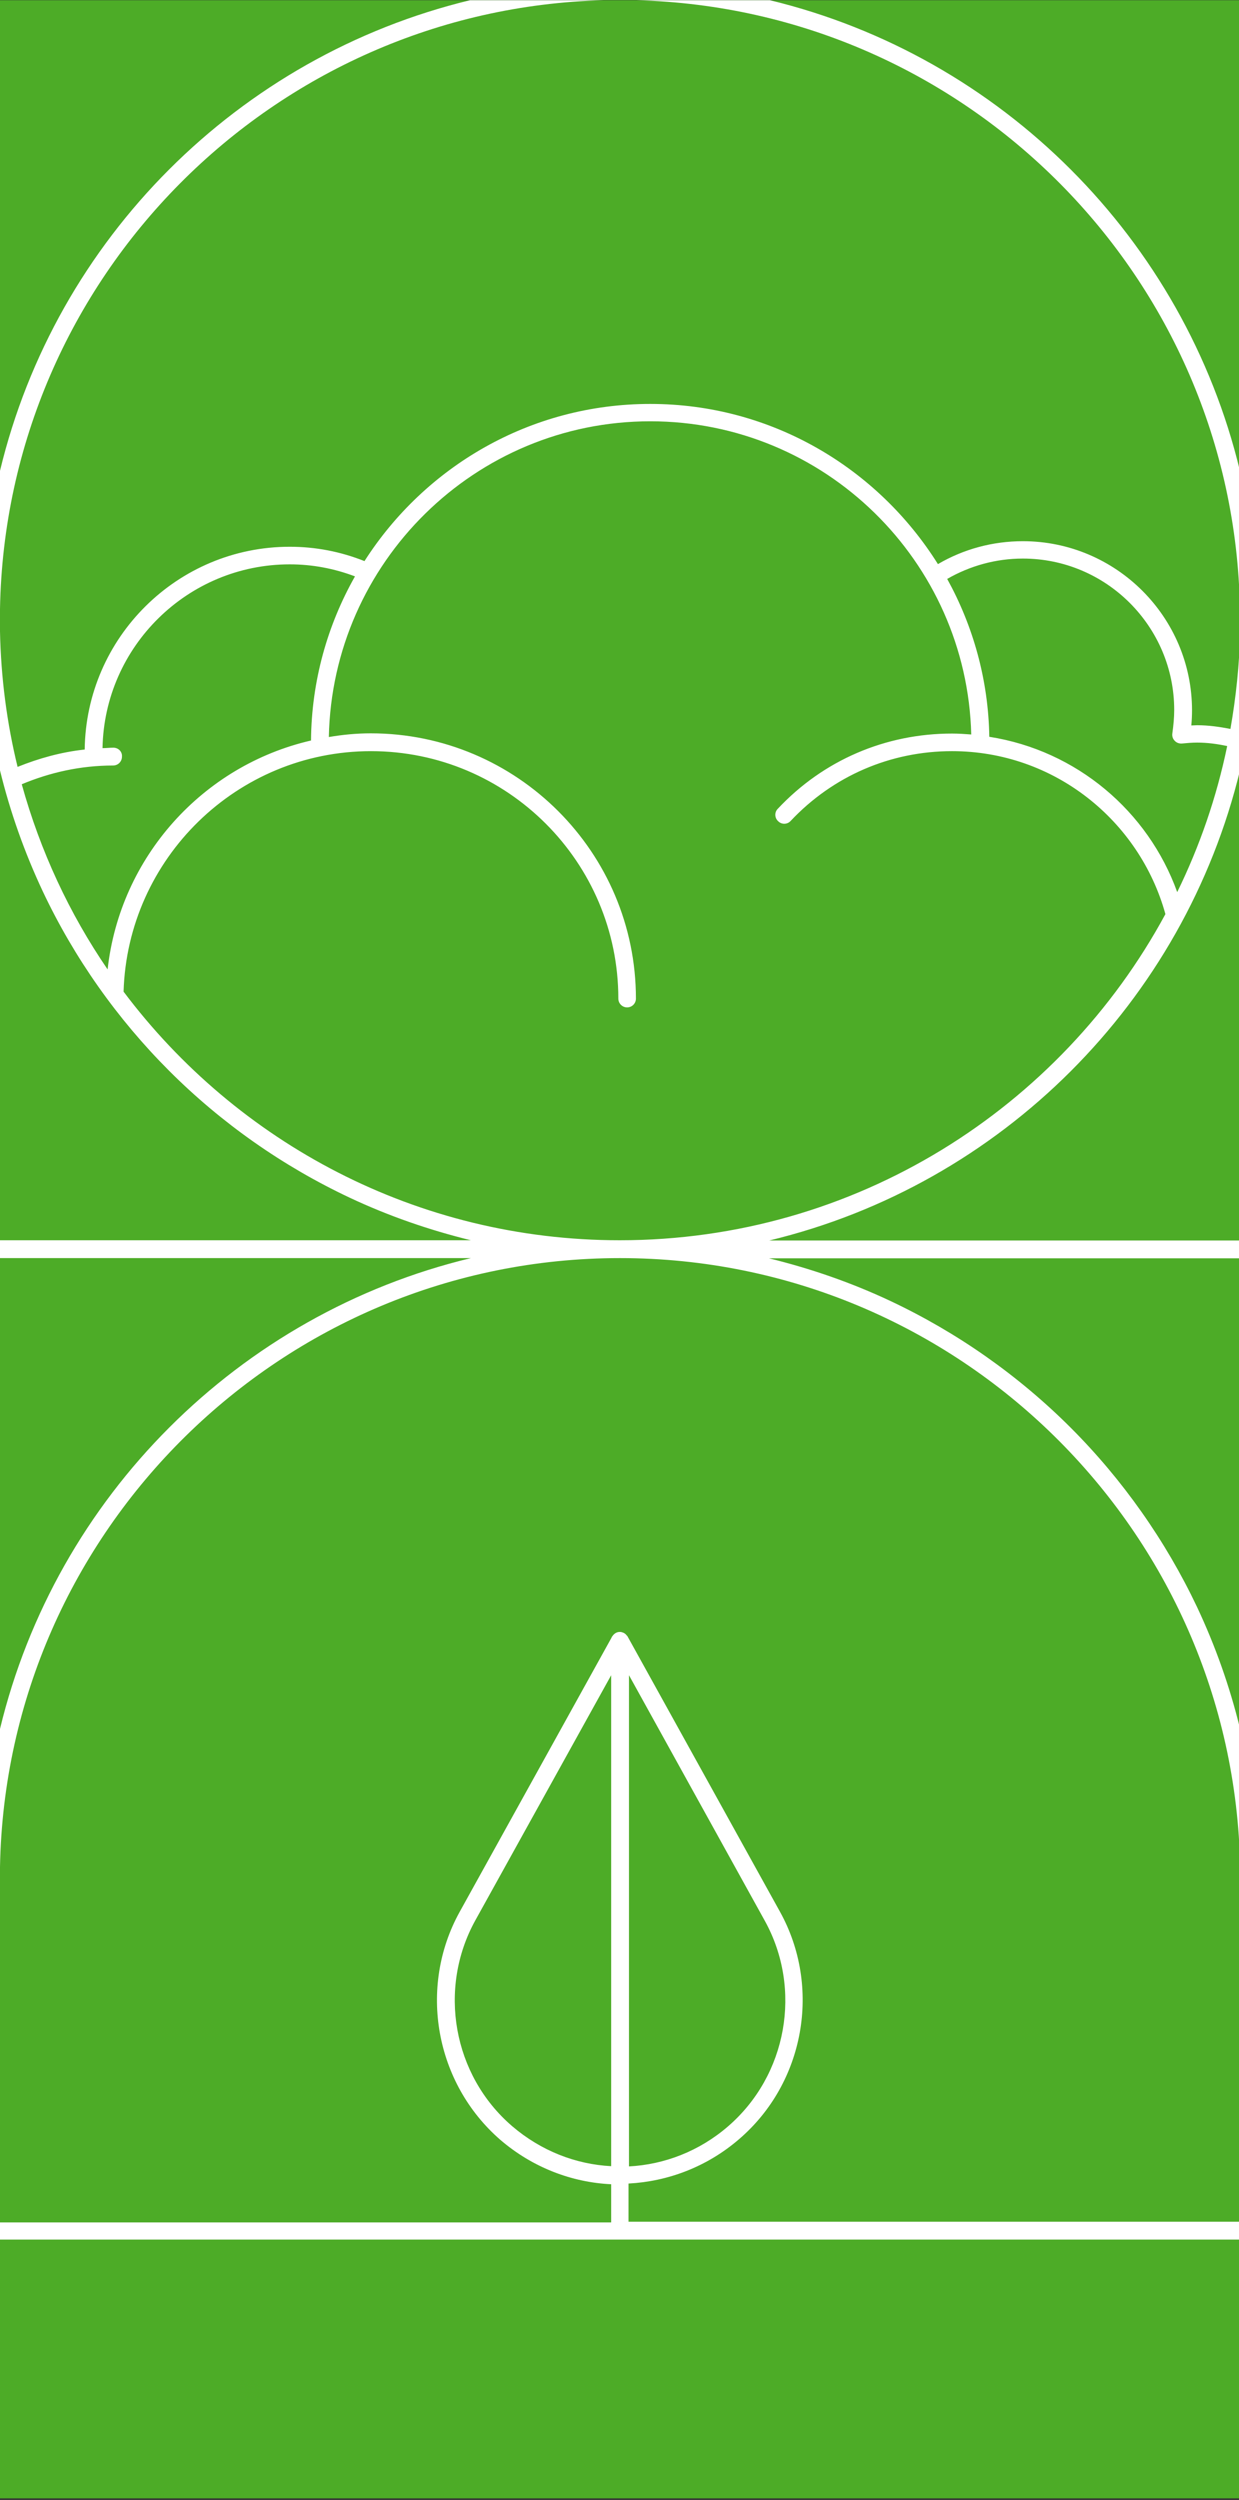 <?xml version="1.0" encoding="UTF-8"?>
<svg xmlns:serif="http://www.serif.com/" xmlns="http://www.w3.org/2000/svg" xmlns:xlink="http://www.w3.org/1999/xlink" version="1.1" id="Calque_1" x="0px" y="0px" viewBox="0 0 535.4 1080" style="enable-background:new 0 0 535.4 1080;" xml:space="preserve">
<rect x="0" y="0" width="535.4" height="1080" fill="#333333" stroke="none"/>
<style type="text/css">
	.st0{fill:none;}
	.st1{clip-path:url(#SVGID_00000117655985090795900730000002002282133562808732_);}
	.st2{fill-rule:evenodd;clip-rule:evenodd;fill:#4DAC27;}
	.st3{fill-rule:evenodd;clip-rule:evenodd;fill:#FFFFFF;}
</style>
<rect id="ObservationEnvironnement" y="0.1" class="st0" width="535.4" height="1079.2"></rect>
<g>
	<defs>
		<rect id="SVGID_1_" y="0.1" width="535.4" height="1079.2"></rect>
	</defs>
	<clipPath id="SVGID_00000006703027383852444800000015043511672163696800_">
		<use xlink:href="#SVGID_1_" style="overflow:visible;"></use>
	</clipPath>
	<g style="clip-path:url(#SVGID_00000006703027383852444800000015043511672163696800_);">
		<rect y="0.1" class="st2" width="535.4" height="1079.2"></rect>
		<g id="Calque-1" serif:id="Calque 1">
		</g>
		<g>
			<path class="st3" d="M0,960.1h264.1v-16.5c-17-0.8-33.9-7.2-47.8-19.1C188,900,180.6,858.6,198.6,826l65.7-118.6c0,0,0,0,0-0.1     l0.2-0.3c0-0.1,0.1-0.1,0.1-0.1c0.3-0.5,0.7-0.9,1.1-1.2c0.1-0.1,0.2-0.1,0.3-0.2c0.5-0.3,1.1-0.5,1.8-0.5c0,0,0,0,0,0     c0,0,0,0,0,0c0,0,0.1,0,0.1,0c0.6,0,1.1,0.2,1.6,0.4c0.2,0.1,0.3,0.2,0.5,0.3c0.3,0.2,0.6,0.5,0.8,0.8c0.1,0.1,0.2,0.2,0.3,0.3     l65.9,119c18.1,32.6,10.7,74-17.6,98.3l0,0c-13.9,12-30.8,18.3-47.8,19.2v16.5h264.1v7.7H0V960.1L0,960.1z M330.5,829.8     c16.3,29.5,9.6,66.8-15.9,88.8c-12.5,10.8-27.6,16.5-42.8,17.3V723.7L330.5,829.8L330.5,829.8z M264.1,935.8     c-15.3-0.8-30.3-6.6-42.8-17.3c-25.6-22-32.2-59.4-15.9-88.9l58.7-105.9V935.8z"></path>
			<path class="st3" d="M0,272.7c0.4,20.2,3,39.8,7.6,58.6c9.2-3.7,18.8-6.4,29-7.5c0.6-48.4,40.1-87.6,88.6-87.6     c11.2,0,22,2.1,32.3,6.2c26.1-40.8,71.6-67.9,123.5-67.9c52.4,0,98.3,27.7,124.3,69.2c11.1-6.5,23.7-9.9,36.7-9.9     c40.3,0,73.1,32.8,73.1,73.1c0,2.1-0.1,4.3-0.3,6.5c0.8,0,1.7-0.1,2.5-0.1c5,0,9.7,0.7,14.4,1.6c2.4-13.7,3.9-27.8,4.2-42.2v59.8     c-24.2,100.3-103.2,179.3-203.5,203.4h203.5v7.7H332.3c18,4.4,35.6,10.5,52.4,18.4c28.9,13.6,55.4,32.2,78,54.8     c22.4,22.4,41,48.8,54.6,77.5c7.9,16.8,14.1,34.3,18.5,52.3l0.1,0.4v59.7C533.2,661.1,414,543.5,267.9,543.5     C121.8,543.5,2.6,661.1,0,806.6v-59.7c24.2-100.3,103.2-179.3,203.5-203.4H0v-7.7h203.5c-18-4.4-35.6-10.5-52.4-18.4     c-28.9-13.6-55.4-32.2-78-54.8c-22.4-22.4-41-48.7-54.6-77.5c-7.9-16.8-14.1-34.3-18.5-52.3L0,332.5L0,272.7L0,272.7z      M160.3,324.5c59,0,106.9,48,106.9,106.9c0,2.1,1.7,3.8,3.8,3.8s3.8-1.7,3.8-3.8c0-63.2-51.4-114.6-114.6-114.6     c-6.2,0-12.2,0.6-18.1,1.6C143.6,243,205.3,182,281,182c75.4,0,136.8,60.4,138.7,135.3c-2.7-0.2-5.5-0.4-8.3-0.4     c-28.8,0-55.6,11.5-75.3,32.5c-1.5,1.5-1.4,4,0.2,5.4c1.5,1.5,4,1.4,5.4-0.2c18.3-19.4,43.1-30.1,69.7-30.1     c44,0,81,29.9,92.2,70.4c-45.3,83.8-134,140.9-235.8,140.9c-87.6,0-165.4-42.2-214.4-107.4C55.1,370.9,102.4,324.5,160.3,324.5z      M49,323c-1.6,0-3.1,0.2-4.7,0.2c0.8-43.9,36.8-79.4,80.9-79.4c9.8,0,19.2,1.8,28.2,5.2c-11.9,21-18.8,45.2-19,70.9     c-46.8,10.8-82.5,50.3-87.9,98.9c-16.5-24.1-29.1-51.1-37.1-80c12.2-5.1,25.4-8.1,39.5-8.1c2.1,0,3.8-1.7,3.8-3.8     C52.9,324.7,51.1,323,49,323L49,323z M508.7,385.4c-12.6-35-43.5-61.2-81.2-67.1c-0.4-24.7-7-47.9-18.2-68.2     c9.9-5.7,21.1-8.8,32.7-8.8c36.1,0,65.4,29.4,65.4,65.4c0,3.2-0.3,6.5-0.8,10.1c-0.2,1.2,0.2,2.4,1,3.2c0.8,0.9,2,1.3,3.2,1.2     c2.1-0.2,4.3-0.4,6.5-0.4c4.5,0,8.8,0.6,13,1.5C525.7,344.5,518.4,365.6,508.7,385.4L508.7,385.4z"></path>
			<path class="st3" d="M260.8,0.1C117.9,3.8,2.5,119.9,0,263.1v-59.7C24.1,103.2,103,24.3,203.1,0.1C203.1,0.1,260.8,0.1,260.8,0.1     z"></path>
			<path class="st3" d="M332.7,0.1c100.1,24.2,179,103.2,203.1,203.3v59.7C533.3,119.9,417.9,3.8,275,0.1L332.7,0.1L332.7,0.1z"></path>
		</g>
	</g>
</g>
</svg>
